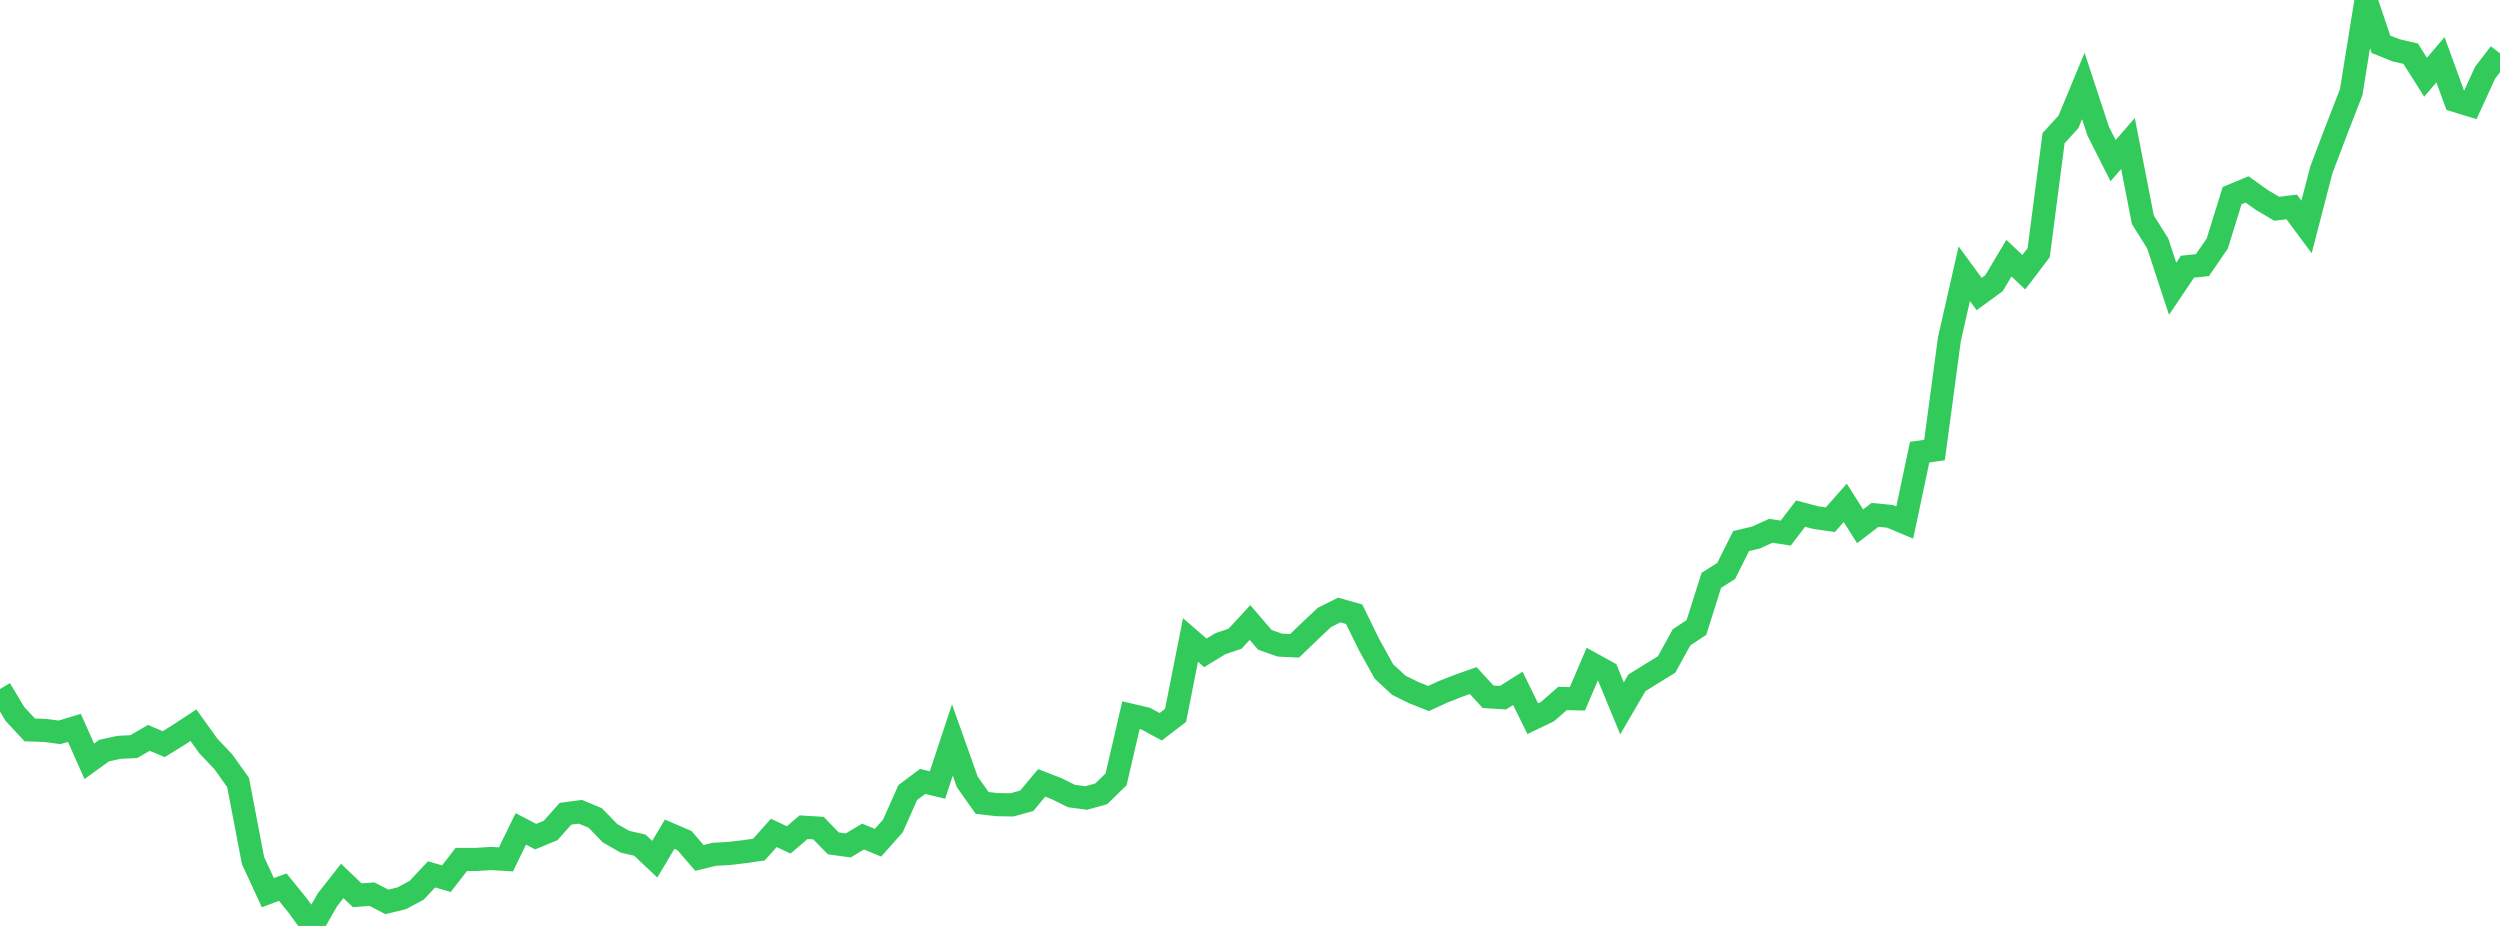 <?xml version="1.0" standalone="no"?>
<!DOCTYPE svg PUBLIC "-//W3C//DTD SVG 1.1//EN" "http://www.w3.org/Graphics/SVG/1.1/DTD/svg11.dtd">

<svg width="135" height="50" viewBox="0 0 135 50" preserveAspectRatio="none" 
  xmlns="http://www.w3.org/2000/svg"
  xmlns:xlink="http://www.w3.org/1999/xlink">


<polyline points="0.0, 37.208 0.804, 38.552 1.607, 39.415 2.411, 39.443 3.214, 39.546 4.018, 39.305 4.821, 41.112 5.625, 40.53 6.429, 40.357 7.232, 40.316 8.036, 39.844 8.839, 40.184 9.643, 39.689 10.446, 39.161 11.25, 40.283 12.054, 41.129 12.857, 42.253 13.661, 46.464 14.464, 48.205 15.268, 47.905 16.071, 48.894 16.875, 50.0 17.679, 48.592 18.482, 47.57 19.286, 48.342 20.089, 48.286 20.893, 48.702 21.696, 48.506 22.5, 48.075 23.304, 47.216 24.107, 47.448 24.911, 46.409 25.714, 46.41 26.518, 46.358 27.321, 46.407 28.125, 44.76 28.929, 45.179 29.732, 44.846 30.536, 43.943 31.339, 43.836 32.143, 44.171 32.946, 44.996 33.75, 45.454 34.554, 45.638 35.357, 46.399 36.161, 45.047 36.964, 45.393 37.768, 46.328 38.571, 46.132 39.375, 46.087 40.179, 45.992 40.982, 45.877 41.786, 44.977 42.589, 45.356 43.393, 44.669 44.196, 44.718 45.0, 45.542 45.804, 45.653 46.607, 45.173 47.411, 45.508 48.214, 44.607 49.018, 42.8 49.821, 42.197 50.625, 42.39 51.429, 39.957 52.232, 42.219 53.036, 43.359 53.839, 43.45 54.643, 43.465 55.446, 43.241 56.25, 42.277 57.054, 42.586 57.857, 42.985 58.661, 43.092 59.464, 42.868 60.268, 42.086 61.071, 38.622 61.875, 38.811 62.679, 39.246 63.482, 38.628 64.286, 34.559 65.089, 35.255 65.893, 34.763 66.696, 34.489 67.5, 33.618 68.304, 34.552 69.107, 34.836 69.911, 34.873 70.714, 34.098 71.518, 33.342 72.321, 32.941 73.125, 33.168 73.929, 34.809 74.732, 36.259 75.536, 37.005 76.339, 37.401 77.143, 37.72 77.946, 37.35 78.75, 37.034 79.554, 36.751 80.357, 37.627 81.161, 37.676 81.964, 37.169 82.768, 38.807 83.571, 38.421 84.375, 37.717 85.179, 37.736 85.982, 35.862 86.786, 36.305 87.589, 38.249 88.393, 36.872 89.196, 36.374 90.0, 35.878 90.804, 34.413 91.607, 33.885 92.411, 31.34 93.214, 30.83 94.018, 29.219 94.821, 29.027 95.625, 28.663 96.429, 28.787 97.232, 27.735 98.036, 27.948 98.839, 28.063 99.643, 27.154 100.446, 28.422 101.25, 27.804 102.054, 27.881 102.857, 28.218 103.661, 24.416 104.464, 24.302 105.268, 18.314 106.071, 14.781 106.875, 15.879 107.679, 15.29 108.482, 13.941 109.286, 14.699 110.089, 13.644 110.893, 7.461 111.696, 6.58 112.5, 4.643 113.304, 7.085 114.107, 8.675 114.911, 7.749 115.714, 11.868 116.518, 13.147 117.321, 15.593 118.125, 14.4 118.929, 14.318 119.732, 13.152 120.536, 10.561 121.339, 10.228 122.143, 10.8 122.946, 11.275 123.75, 11.174 124.554, 12.254 125.357, 9.159 126.161, 7.046 126.964, 4.978 127.768, 0.0 128.571, 2.391 129.375, 2.714 130.179, 2.901 130.982, 4.171 131.786, 3.226 132.589, 5.43 133.393, 5.677 134.196, 3.923 135.0, 2.881" fill="none" stroke="#32ca5b" stroke-width="1.25"/>

</svg>